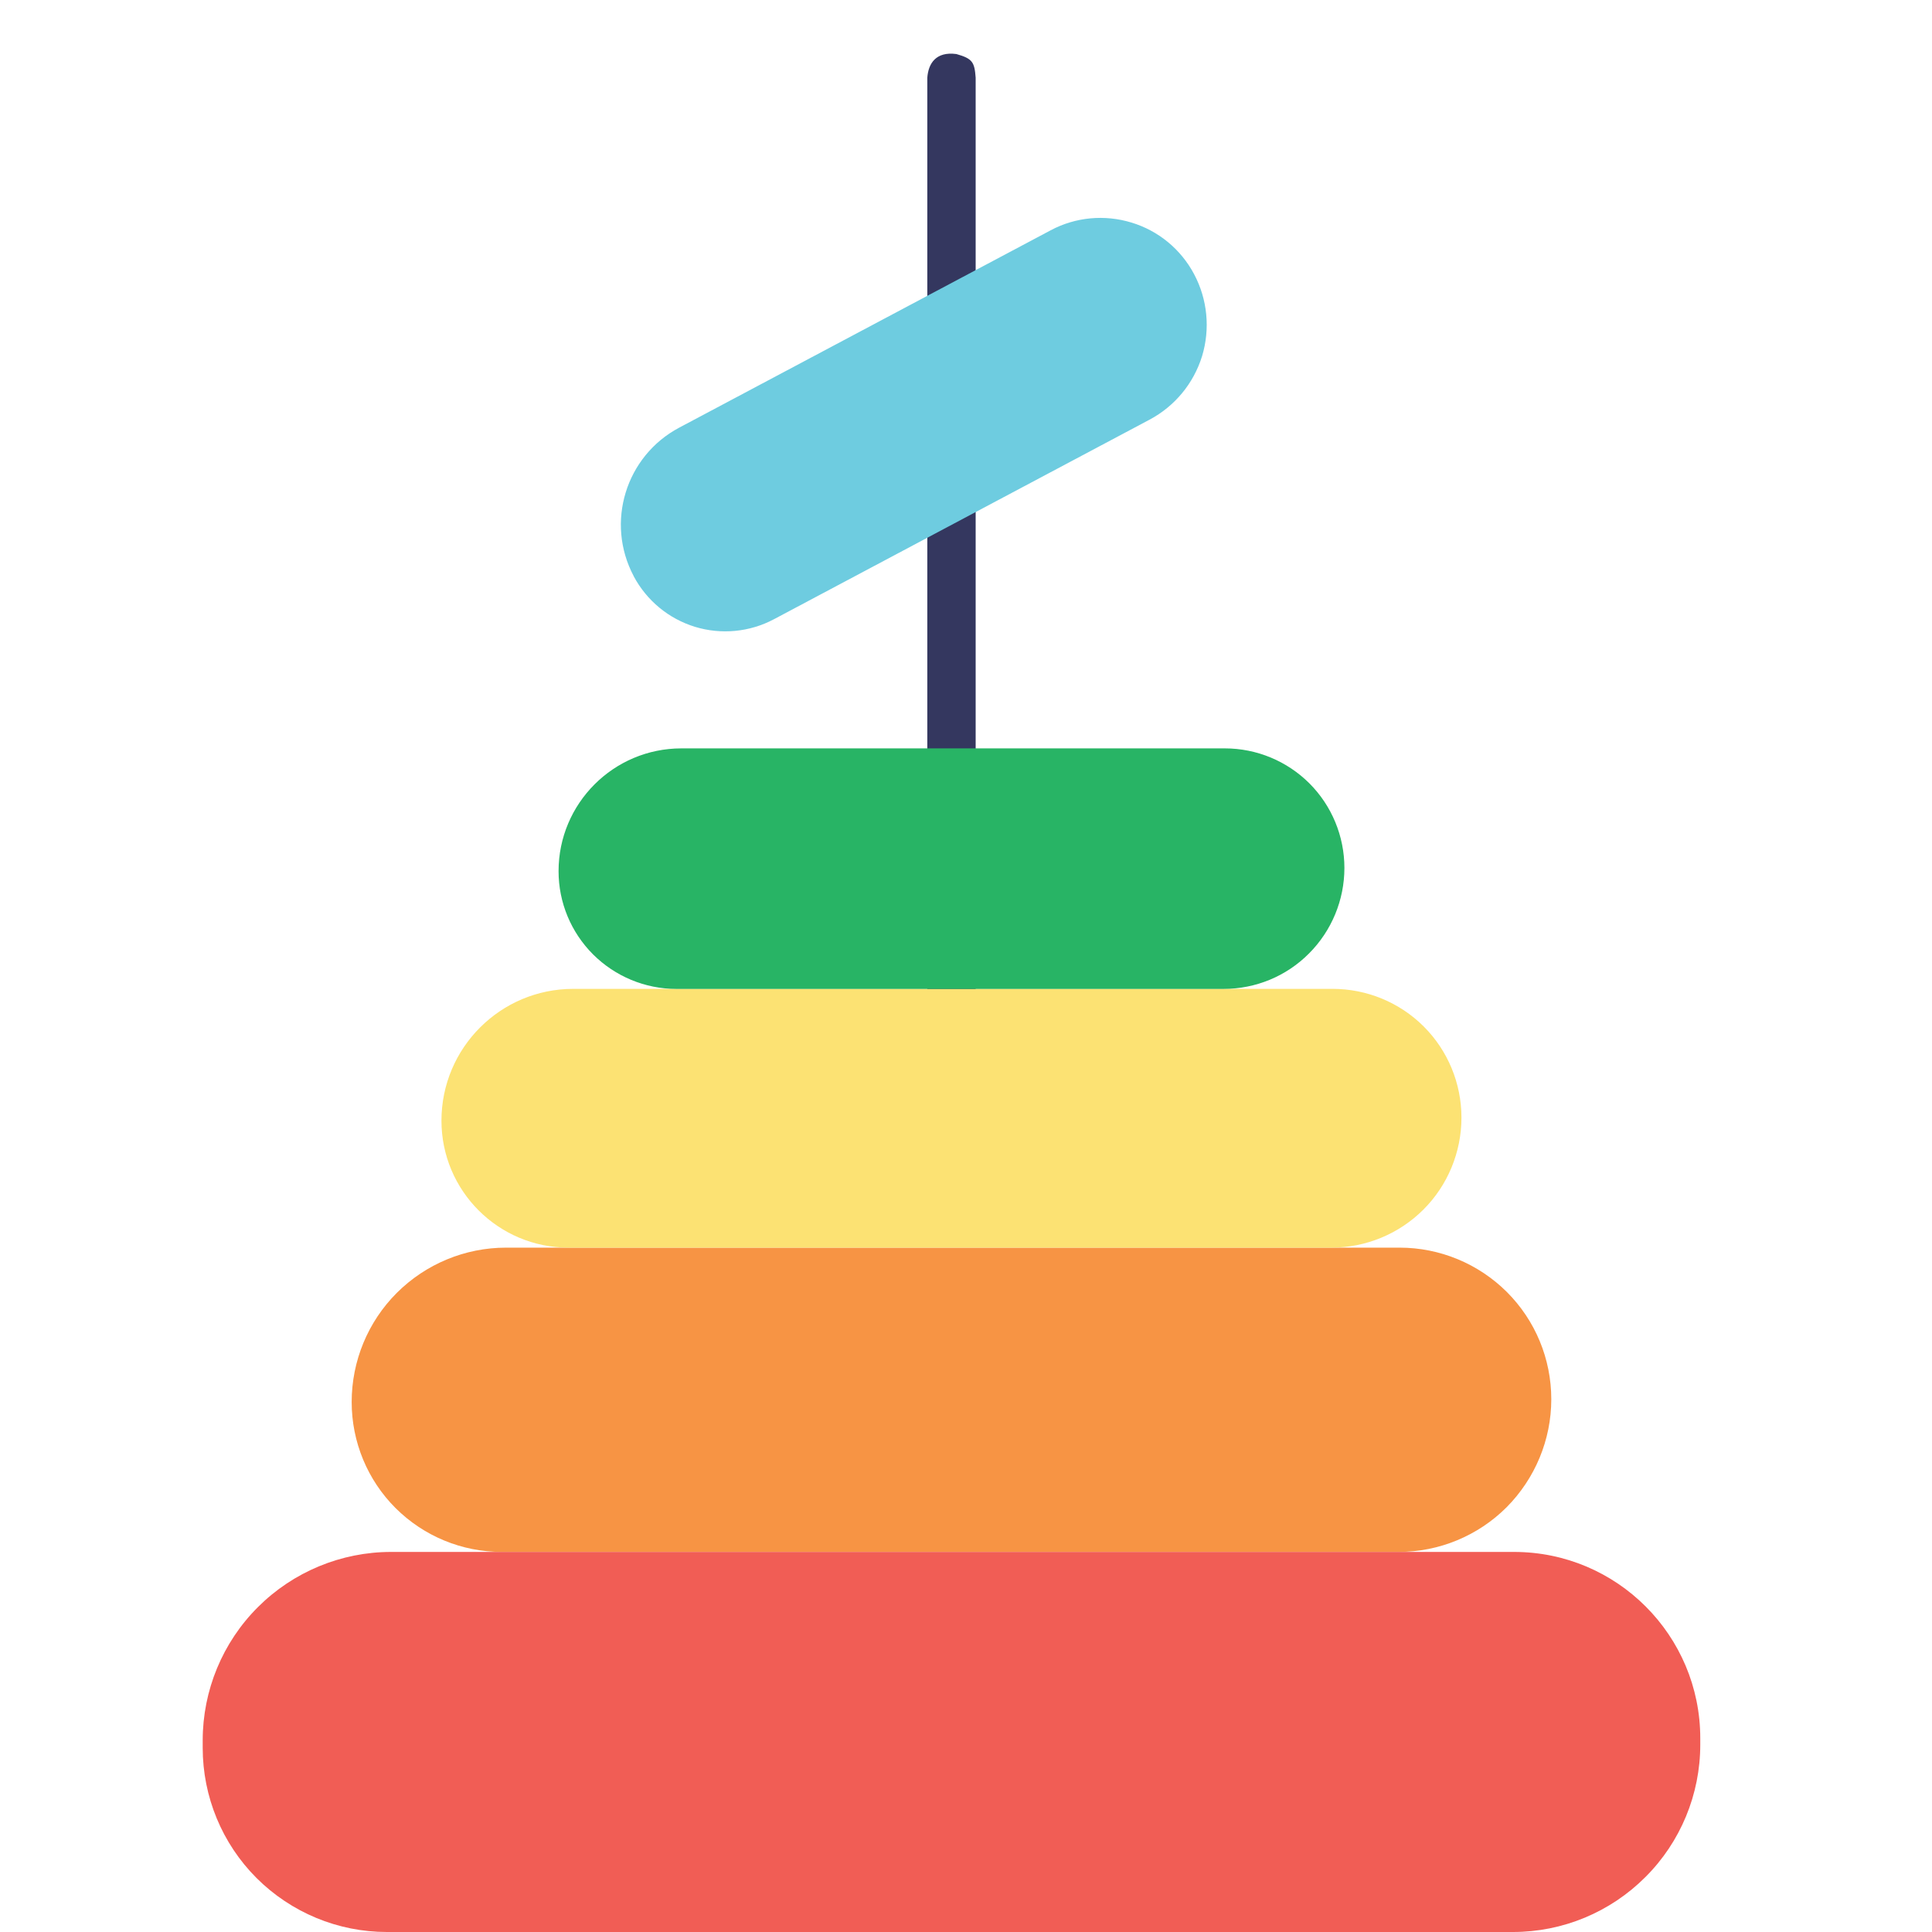 <?xml version="1.0" encoding="utf-8"?>
<!-- Generator: Adobe Illustrator 16.0.0, SVG Export Plug-In . SVG Version: 6.00 Build 0)  -->
<!DOCTYPE svg PUBLIC "-//W3C//DTD SVG 1.1//EN" "http://www.w3.org/Graphics/SVG/1.1/DTD/svg11.dtd">
<svg version="1.1" id="Calque_1" xmlns="http://www.w3.org/2000/svg" xmlns:xlink="http://www.w3.org/1999/xlink" x="0px" y="0px"
	 width="36px" height="36px" viewBox="0 0 36 36" enable-background="new 0 0 36 36" xml:space="preserve">
<path fill="#34375F" d="M17.821,1.007c0.3,0.085,0.338,0.151,0.359,0.441v17.29c-0.022,0.331-0.138,0.395-0.359,0.439
	c-0.262,0.056-0.523-0.16-0.542-0.439V1.449C17.298,1.183,17.439,0.956,17.821,1.007L17.821,1.007z"/>
<path fill-rule="evenodd" clip-rule="evenodd" fill="#F79444" d="M28.906,26.073c0-0.751-0.297-1.468-0.828-1.999
	c-0.531-0.528-1.249-0.826-1.998-0.826c-4.275,0-12.344,0-16.65,0c-0.764,0-1.494,0.303-2.035,0.842
	c-0.54,0.539-0.842,1.271-0.842,2.034l0,0c0,0.743,0.294,1.454,0.818,1.977c0.525,0.523,1.235,0.817,1.978,0.817
	c4.277,0,12.404,0,16.712,0c0.755,0,1.479-0.3,2.012-0.832C28.605,27.55,28.906,26.827,28.906,26.073L28.906,26.073L28.906,26.073z"
	/>
<path fill-rule="evenodd" clip-rule="evenodd" fill="#FCE273" d="M27.232,20.826c0-0.637-0.252-1.248-0.702-1.698
	s-1.062-0.702-1.698-0.702c-3.631,0-10.487,0-14.15,0c-1.356,0-2.456,1.1-2.456,2.456l0,0c0,1.306,1.06,2.366,2.367,2.366
	c3.634,0,10.549,0,14.217,0c0.643,0,1.259-0.256,1.713-0.709C26.977,22.086,27.232,21.467,27.232,20.826L27.232,20.826
	L27.232,20.826z"/>
<path fill-rule="evenodd" clip-rule="evenodd" fill="#28B465" d="M25.051,16.173c0-0.591-0.235-1.159-0.652-1.576
	c-0.418-0.417-0.984-0.652-1.576-0.652c-2.737,0-7.361,0-10.126,0c-1.264,0-2.289,1.026-2.289,2.288l0,0
	c0,0.583,0.231,1.139,0.644,1.552c0.411,0.409,0.969,0.642,1.549,0.642c2.747,0,7.425,0,10.199,0c0.598,0,1.17-0.236,1.592-0.661
	C24.813,17.344,25.051,16.771,25.051,16.173L25.051,16.173L25.051,16.173z"/>
<path fill-rule="evenodd" clip-rule="evenodd" fill="#6ECCE0" d="M22.25,5.108c-0.246-0.463-0.664-0.809-1.167-0.961
	c-0.501-0.153-1.042-0.103-1.505,0.144c-1.916,1.018-4.979,2.646-6.921,3.677c-1,0.531-1.379,1.771-0.848,2.769c0,0,0,0,0,0.002
	c0.242,0.452,0.65,0.79,1.141,0.941c0.49,0.149,1.019,0.099,1.472-0.142c1.927-1.023,5.047-2.681,6.998-3.718
	c0.47-0.25,0.821-0.674,0.979-1.184C22.553,6.127,22.5,5.578,22.25,5.108L22.25,5.108L22.25,5.108z"/>
<path fill-rule="evenodd" clip-rule="evenodd" fill="#F15D55" d="M31.682,32.39c0-1.916-1.553-3.472-3.47-3.472
	c-5.349,0-15.55,0-20.925,0c-0.93,0-1.824,0.371-2.482,1.029c-0.659,0.658-1.028,1.551-1.028,2.483c0,0.047,0,0.091,0,0.138
	c0,0.909,0.36,1.783,1.003,2.426C5.424,35.637,6.297,36,7.207,36c5.343,0,15.603,0,20.985,0c0.927,0,1.813-0.368,2.468-1.024
	c0.655-0.653,1.022-1.541,1.022-2.468C31.682,32.468,31.682,32.431,31.682,32.39L31.682,32.39z"/>
</svg>
